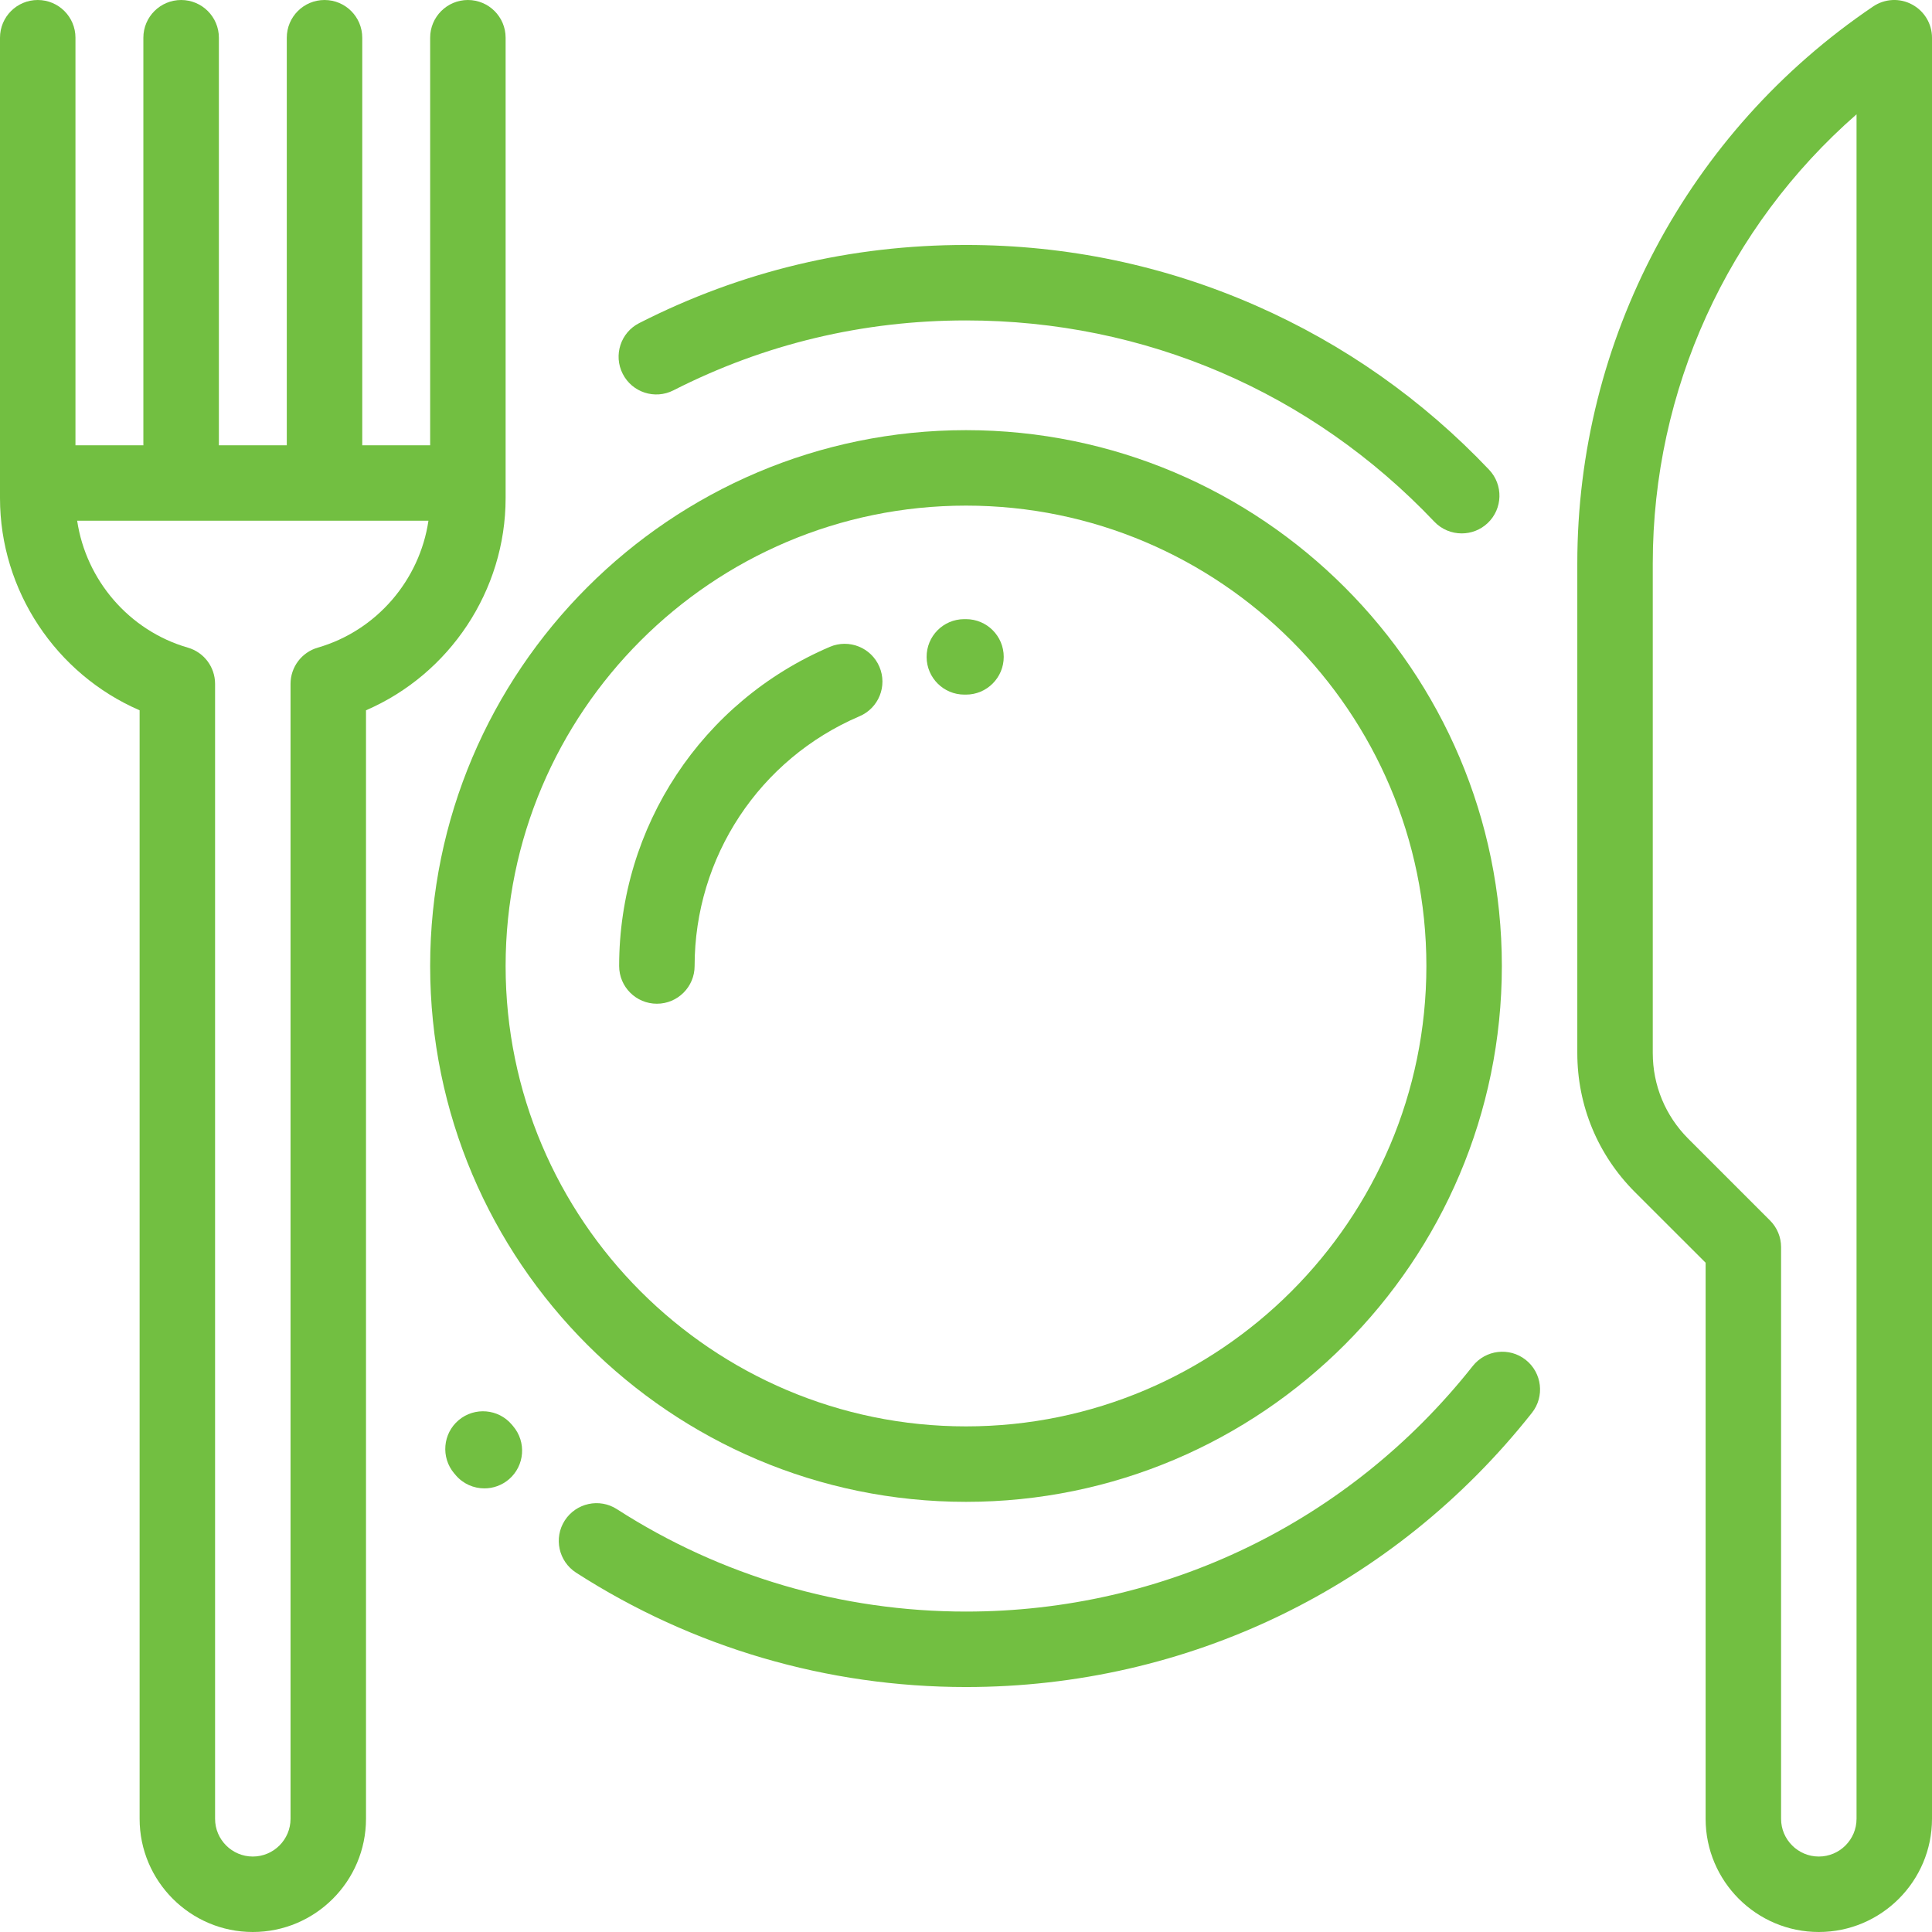 <svg width="34" height="34" viewBox="0 0 34 34" fill="none" xmlns="http://www.w3.org/2000/svg">
<g clip-path="url(#clip0_98_77)">
<path d="M17 7.57C11.8 7.57 7.57 11.8 7.57 17C7.57 22.2 11.8 26.43 17 26.43C22.2 26.43 26.43 22.2 26.43 17C26.43 11.8 22.2 7.57 17 7.57ZM17 25.102C12.533 25.102 8.898 21.467 8.898 17C8.898 12.533 12.533 8.898 17 8.898C21.467 8.898 25.102 12.533 25.102 17C25.102 21.467 21.467 25.102 17 25.102Z" fill="#72BF41"/>
<path d="M33.647 0.078C33.431 -0.038 33.168 -0.024 32.964 0.114C29.704 2.317 27.758 5.981 27.758 9.915V18.531C27.758 19.456 28.118 20.324 28.771 20.978L30.016 22.222V32.008C30.016 33.106 30.909 34 32.008 34C33.106 34 34 33.106 34 32.008V0.664C34 0.418 33.864 0.193 33.647 0.078ZM32.672 32.008C32.672 32.374 32.374 32.672 32.008 32.672C31.642 32.672 31.344 32.374 31.344 32.008V21.947C31.344 21.771 31.274 21.602 31.149 21.478L29.71 20.039C29.308 19.636 29.086 19.101 29.086 18.531V9.915C29.086 6.862 30.406 3.992 32.672 2.012V32.008Z" fill="#72BF41"/>
<path d="M15.476 11.734C15.332 11.396 14.942 11.24 14.605 11.383C12.351 12.345 10.896 14.55 10.896 17C10.896 17.367 11.193 17.664 11.56 17.664C11.926 17.664 12.224 17.367 12.224 17C12.224 15.083 13.363 13.358 15.126 12.605C15.464 12.461 15.62 12.071 15.476 11.734Z" fill="#72BF41"/>
<path d="M17 10.896L16.966 10.896C16.599 10.898 16.304 11.197 16.307 11.564C16.309 11.929 16.606 12.224 16.971 12.224C16.972 12.224 16.974 12.224 16.975 12.224L17 12.224C17.367 12.224 17.664 11.926 17.664 11.56C17.664 11.193 17.367 10.896 17 10.896Z" fill="#72BF41"/>
<path d="M26.205 8.266C25.032 7.03 23.649 6.057 22.095 5.375C20.485 4.669 18.771 4.311 17 4.311C14.976 4.311 13.041 4.773 11.249 5.686C10.922 5.852 10.792 6.252 10.959 6.579C11.125 6.906 11.525 7.036 11.852 6.869C13.455 6.053 15.187 5.639 17 5.639C20.147 5.639 23.074 6.897 25.242 9.181C25.372 9.318 25.548 9.387 25.724 9.387C25.888 9.387 26.052 9.327 26.181 9.205C26.447 8.953 26.458 8.532 26.205 8.266Z" fill="#72BF41"/>
<path d="M26.85 23.931C26.562 23.704 26.145 23.753 25.917 24.041C23.746 26.786 20.496 28.361 17 28.361C14.812 28.361 12.688 27.738 10.857 26.559C10.549 26.36 10.138 26.45 9.939 26.758C9.741 27.066 9.83 27.477 10.138 27.676C12.184 28.993 14.556 29.689 17 29.689C20.905 29.689 24.535 27.931 26.959 24.864C27.187 24.577 27.138 24.159 26.85 23.931Z" fill="#72BF41"/>
<path d="M9.028 25.096L9.019 25.085C9.015 25.081 9.012 25.077 9.008 25.072C8.772 24.792 8.353 24.756 8.072 24.992C7.792 25.228 7.756 25.647 7.992 25.928L7.998 25.935L7.999 25.935C8.006 25.944 8.013 25.953 8.021 25.962C8.152 26.115 8.338 26.193 8.525 26.193C8.678 26.193 8.832 26.14 8.957 26.033C9.235 25.794 9.267 25.375 9.028 25.096Z" fill="#72BF41"/>
<path d="M8.234 0C7.868 0 7.57 0.297 7.57 0.664V7.836H6.374C6.375 7.832 6.375 7.829 6.375 7.825V0.664C6.375 0.297 6.078 0 5.711 0C5.344 0 5.047 0.297 5.047 0.664V7.825C5.047 7.829 5.047 7.832 5.047 7.836H3.851C3.851 7.832 3.852 7.829 3.852 7.825V0.664C3.852 0.297 3.554 0 3.188 0C2.821 0 2.523 0.297 2.523 0.664V7.825C2.523 7.829 2.524 7.832 2.524 7.836H1.328V0.664C1.328 0.297 1.031 0 0.664 0C0.297 0 0 0.297 0 0.664V8.766C0 10.395 0.988 11.865 2.457 12.5V32.008C2.457 33.106 3.351 34 4.449 34C5.548 34 6.441 33.106 6.441 32.008V12.5C7.91 11.865 8.898 10.395 8.898 8.766V0.664C8.898 0.297 8.601 0 8.234 0ZM5.593 11.397C5.309 11.479 5.113 11.739 5.113 12.035V32.008C5.113 32.374 4.815 32.672 4.449 32.672C4.083 32.672 3.785 32.374 3.785 32.008V12.035C3.785 11.739 3.59 11.479 3.305 11.397C2.271 11.098 1.514 10.209 1.358 9.164H7.54C7.385 10.209 6.628 11.098 5.593 11.397Z" fill="#72BF41"/>
</g>
<defs>
<clipPath id="clip0_98_77">
<rect width="34" height="34" fill="white"/>
</clipPath>
</defs>
</svg>
